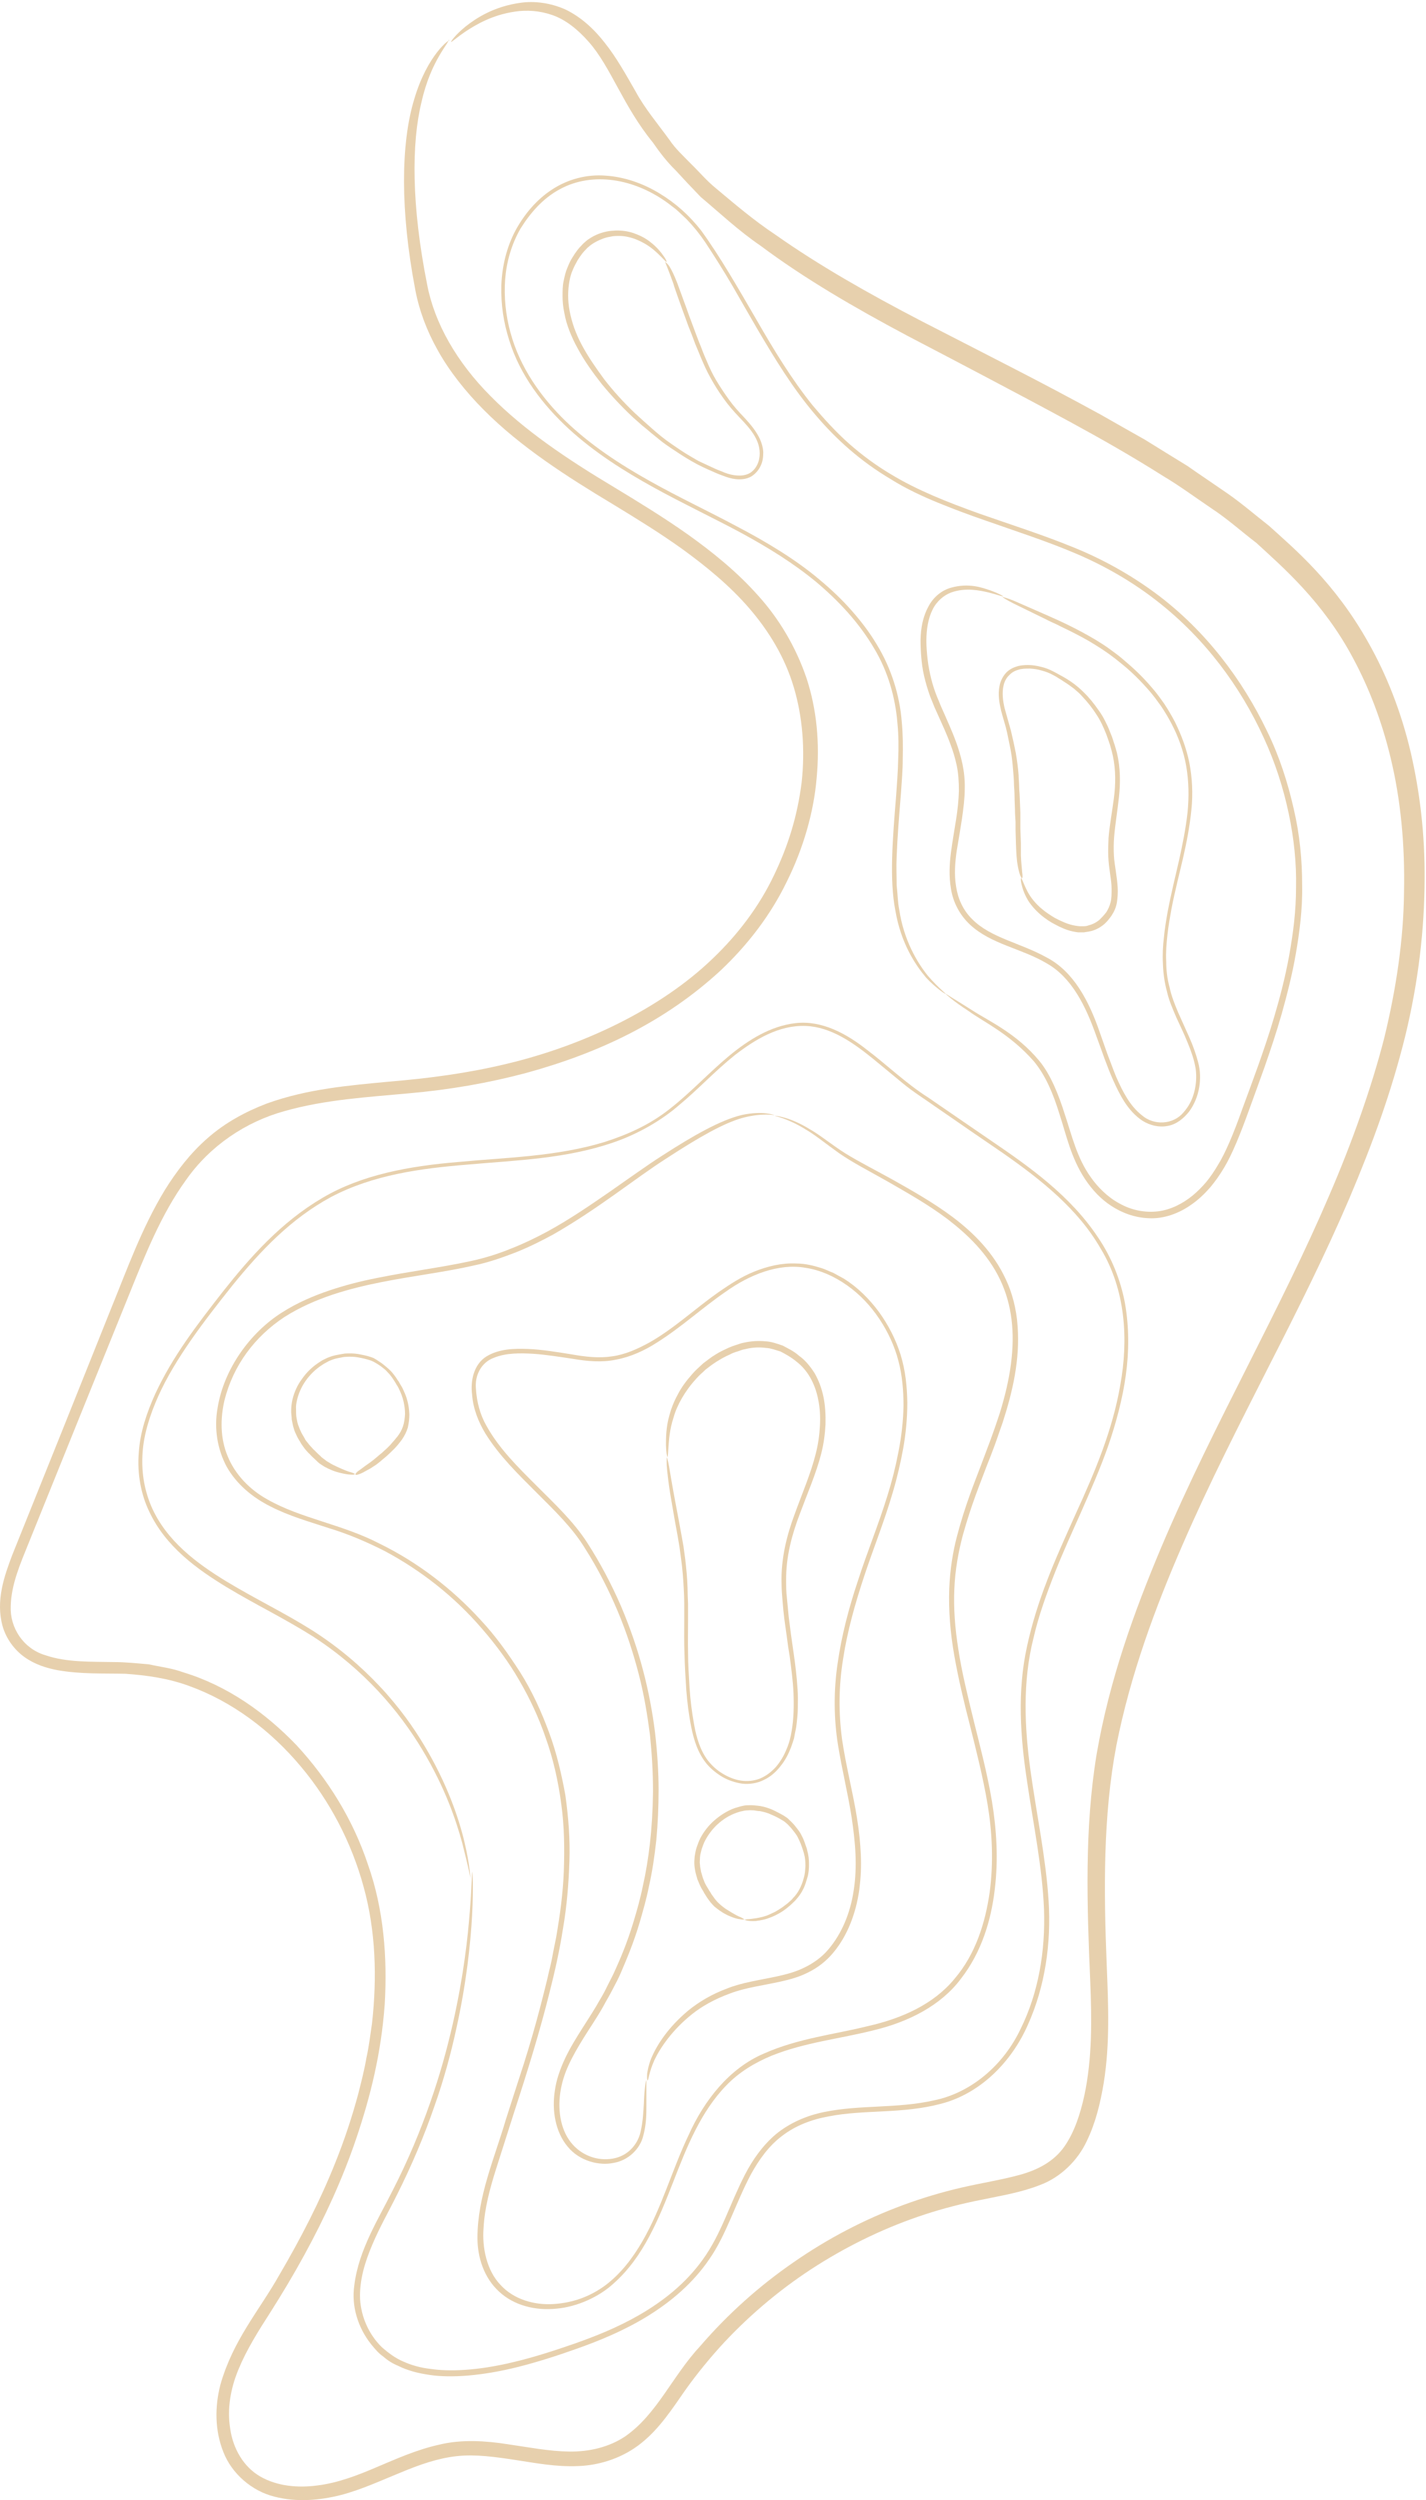 <svg width="456" height="799" viewBox="0 0 456 799" fill="none" xmlns="http://www.w3.org/2000/svg">
<path d="M143.414 12.731C143.902 13.463 137.808 19.153 134.802 32.564C131.553 45.731 131.553 65.645 136.59 90.923C138.946 103.359 146.176 115.876 156.9 126.605C167.543 137.416 181.273 146.682 196.385 155.704C204.022 160.337 212.065 165.214 220.108 170.903C227.826 176.43 235.544 182.608 242.287 190.167C249.03 197.563 254.474 206.667 257.886 216.664C261.217 226.743 262.192 237.716 261.135 248.689C260.242 259.418 256.911 271.122 251.549 281.851C246.349 292.58 238.956 302.09 230.426 310.137C212.877 326.311 191.998 336.39 168.193 342.893C156.332 346.063 143.739 348.257 130.659 349.395C117.66 350.614 104.092 351.346 90.931 355.085C78.582 358.498 67.127 366.139 59.408 377.193C51.528 388.085 46.41 401.008 41.129 414.094C30.648 439.942 20.006 466.276 9.2 493.018C6.519 499.683 3.594 506.266 3.432 513.256C3.107 520.084 7.413 526.83 14.481 528.944C21.387 531.301 29.023 530.976 36.417 531.138C40.154 531.138 43.891 531.545 47.628 531.87C51.284 532.682 55.021 533.089 58.515 534.389C72.814 538.697 85 547.476 94.831 557.717C104.905 568.608 112.948 581.613 117.66 595.837C122.697 610.062 123.916 625.505 123.022 640.542C121.885 656.066 118.554 669.721 113.842 683.62C109.617 696.056 103.93 708.573 97.187 720.847C93.856 726.943 90.2 733.039 86.381 739.054C82.563 744.987 78.826 750.92 76.226 757.26C73.707 763.356 72.57 769.859 73.626 776.199C74.52 782.457 77.851 788.31 83.213 791.398C88.575 794.487 95.237 795.137 101.655 794.243C108.073 793.43 114.248 791.073 120.503 788.391C126.515 785.871 133.096 782.864 140.408 781.238C147.72 779.45 155.438 780.019 162.262 781.076C169.006 782.051 175.586 783.351 182.005 783.433C188.423 783.514 194.76 782.051 199.959 778.556C210.196 771.403 214.908 759.374 224.007 749.62C232.782 739.46 242.775 730.519 253.742 722.96C264.629 715.401 276.409 709.224 288.758 704.672C294.933 702.396 301.189 700.527 307.525 699.064C313.862 697.601 320.199 696.625 326.13 695C332.061 693.374 337.098 690.61 340.348 685.977C343.597 681.344 345.466 675.492 346.766 669.559C349.285 657.692 349.122 645.418 348.635 633.226C347.578 608.761 346.766 584.296 350.666 560.643C354.728 536.99 362.608 515.207 371.301 494.562C379.995 473.998 389.825 454.653 399.168 436.121C408.511 417.589 417.448 399.789 424.922 382.314C432.396 365.082 438.652 347.282 442.633 331.757C446.452 316.07 448.808 300.383 448.97 285.184C449.295 270.065 447.914 255.435 444.664 242.105C441.821 230.238 437.677 219.671 432.803 210.568C423.135 192.28 410.055 181.145 401.768 173.504C396.974 169.847 392.587 165.864 387.388 162.45C382.107 158.874 377.151 155.216 371.951 152.127C361.796 145.706 351.884 140.098 342.46 134.977C333.036 129.857 324.099 125.142 315.65 120.672C307.201 116.201 299.401 112.137 290.383 107.423C273.078 98.238 257.073 88.891 243.262 78.569C236.113 73.692 230.101 68.002 224.089 62.963C221.326 60.118 218.645 57.273 216.046 54.428C213.283 51.746 210.927 48.657 208.734 45.487C199.228 33.864 195.329 21.347 188.26 13.382C184.767 9.399 180.867 6.31 176.724 4.847C172.58 3.384 168.356 3.14 164.7 3.709C157.388 4.766 152.27 7.855 149.02 9.968C145.77 12.162 144.308 13.626 144.226 13.382C144.226 13.219 145.445 11.268 148.939 8.424C152.351 5.741 158.038 2.002 166.65 0.865C170.874 0.296 175.993 0.864 180.867 3.059C185.742 5.416 189.966 9.236 193.541 13.869C197.197 18.502 200.122 23.786 203.209 29.15C206.134 34.596 210.277 39.473 214.177 44.837C215.964 47.519 218.483 49.795 221.001 52.396C223.601 54.916 225.957 57.761 228.963 60.199C234.894 65.157 241.068 70.441 248.055 75.073C261.785 84.746 277.628 93.768 294.852 102.709C303.138 106.935 313.213 112.137 323.043 117.177C332.873 122.216 342.541 127.337 352.047 132.539C356.759 135.221 361.471 137.903 366.102 140.504C370.652 143.349 375.201 146.113 379.67 148.876C383.975 151.884 388.363 154.81 392.587 157.736C397.137 160.906 401.362 164.563 405.83 168.058C413.792 175.292 426.872 186.103 437.758 205.691C443.202 215.364 447.995 227.068 451.164 240.642C453.926 252.671 455.713 266.326 455.551 281.526C455.469 296.644 453.682 313.307 449.376 331.026C444.908 349.07 438.977 365.326 431.421 383.126C423.947 400.602 415.092 418.321 405.749 436.609C396.487 454.897 386.738 473.835 378.045 493.912C369.352 513.907 361.471 535.202 357.003 557.717C352.697 580.313 352.941 604.128 353.915 628.35C354.403 640.46 354.972 653.059 352.94 665.657C351.884 671.916 350.422 678.256 347.497 684.271C344.654 690.367 339.21 695.731 332.792 698.169C326.455 700.689 320.037 701.665 313.862 702.965C307.688 704.184 301.595 705.729 295.664 707.679C283.721 711.581 272.103 717.108 261.298 723.935C250.493 730.763 240.5 739.054 231.644 748.482C227.42 753.034 223.032 758.317 219.052 763.925C215.071 769.615 211.008 775.955 205.24 780.588C199.391 785.383 191.916 787.822 184.929 788.066C177.861 788.391 171.199 787.09 164.781 786.115C158.363 785.14 152.107 784.245 146.095 784.896C140.002 785.546 134.071 787.659 128.221 790.098C121.966 792.617 115.791 795.543 108.967 797.332C102.142 799.039 94.831 799.689 87.681 797.819C80.532 796.031 74.114 790.504 71.433 783.595C68.67 776.686 68.67 769.127 70.458 762.137C74.52 747.751 82.888 738.403 89.306 727.024C96.13 715.401 102.305 703.453 107.261 691.017C110.104 683.945 112.542 676.63 114.573 669.071C115.548 665.251 116.523 661.431 117.173 657.611C117.985 654.034 118.391 650.295 118.96 646.638C120.585 632.007 120.178 617.052 116.279 602.99C112.46 588.929 105.555 575.68 96.293 564.626C86.463 552.84 74.114 543.737 60.708 538.86C53.965 536.34 46.978 535.365 40.073 534.877C33.005 534.715 25.774 535.04 18.462 533.739C14.968 533.089 11.231 531.951 7.9 529.594C4.569 527.237 1.97 523.66 0.832 519.678C-1.443 511.468 1.401 503.584 3.919 496.919C14.643 470.259 25.205 444.006 35.523 418.158C40.641 405.641 45.272 392.555 52.665 380.363C56.403 374.348 60.871 368.496 66.395 363.7C71.92 358.824 78.501 355.247 85.325 352.646C98.405 347.932 111.648 346.875 124.403 345.656C137.158 344.599 149.507 342.974 162.019 339.966C186.635 334.114 211.252 322.329 227.826 306.398C236.194 298.432 242.856 289.41 247.405 279.9C252.036 270.309 254.961 260.881 256.342 250.07C257.48 239.585 256.667 229.1 253.824 219.59C250.98 209.999 245.781 201.546 239.525 194.312C233.269 187.078 225.876 181.063 218.402 175.617C211.171 170.415 203.615 165.783 196.141 161.231C181.111 152.209 166.406 142.78 154.707 130.995C148.939 125.224 143.658 118.559 140.002 111.975C136.427 105.635 133.99 99.051 132.771 92.468C127.978 67.433 128.14 45.894 132.446 31.751C136.671 17.364 143.983 12.244 143.82 12.894L143.414 12.731Z" fill="#E7D0AD"/>
<path d="M150.482 600.388C150.482 600.388 149.67 596.162 147.801 588.928C145.851 581.775 142.358 571.29 134.965 559.017C127.734 546.987 116.522 533.576 100.03 522.928C95.805 520.246 91.256 517.726 86.544 515.125C81.913 512.605 77.12 510.005 72.407 507.16C63.064 501.47 52.99 494.317 47.709 483.019C45.11 477.655 43.81 470.909 44.379 464.244C44.785 457.66 46.978 451.32 49.659 445.387C55.265 433.357 62.983 423.36 71.433 412.549C79.882 401.902 89.793 390.604 103.117 382.801C115.629 375.404 130.821 372.641 146.42 371.34C161.856 369.877 177.78 369.633 193.135 365C200.772 362.562 207.921 359.392 214.502 354.109C221.083 348.907 226.77 342.729 233.025 337.527C239.281 332.325 246.431 327.855 254.392 326.961C262.842 325.986 270.722 330.375 277.14 335.414C283.802 340.453 289.814 346.306 296.883 350.776C303.951 355.653 310.288 359.961 317.031 364.594C328.974 372.722 342.298 382.069 351.153 395.48C355.459 401.82 358.384 409.136 359.765 416.613C361.065 424.172 361.065 431.894 360.009 439.453C359.034 446.768 356.84 454.978 354.322 462.212C351.803 469.364 348.797 476.192 345.791 483.019C342.785 489.766 340.023 495.78 337.342 502.527C334.661 509.354 332.142 516.263 330.517 523.334C326.943 537.396 327.593 551.945 329.542 565.925C331.492 579.906 334.417 593.561 335.311 607.297C336.204 621.034 334.173 634.851 328.73 646.962C323.449 659.073 313.294 669.152 300.782 672.322C288.515 675.573 276.247 674.11 265.116 676.304C259.511 677.28 254.311 679.312 250.086 682.563C245.781 685.814 242.693 690.203 240.175 694.755C235.3 703.858 232.213 714.262 226.851 721.903C221.57 729.706 214.421 735.639 207.028 740.191C199.634 744.742 191.754 747.994 184.361 750.595C177.78 752.952 171.524 754.903 165.756 756.366C154.138 759.292 144.226 759.942 137.565 758.967C134.071 758.479 130.578 757.666 127.328 756.04C125.541 755.309 123.997 754.334 122.616 753.114C121.072 752.058 119.935 750.676 118.797 749.294C114.329 743.767 112.379 736.777 113.273 730.518C114.004 724.341 116.116 718.895 118.391 714.018C120.666 709.142 123.103 704.915 125.622 699.876C130.578 690.203 134.477 680.775 137.565 671.915C140.733 662.893 142.927 654.846 144.795 646.718C148.37 630.869 149.589 619.002 150.238 610.792C150.563 606.728 150.726 603.558 150.807 601.364C150.888 599.25 150.97 598.113 151.051 598.194C151.051 598.194 151.132 599.494 151.213 601.77C151.213 604.127 151.213 607.541 150.97 612.011C150.482 620.871 149.182 633.713 145.851 648.588C144.308 655.74 141.952 664.6 138.783 673.459C135.696 682.4 131.715 691.91 126.84 701.583C124.566 706.216 121.397 711.743 119.041 717.351C116.685 722.878 114.898 728.73 115.141 734.664C115.466 740.435 117.985 746.043 122.047 750.026C124.159 751.895 126.434 753.602 128.953 754.659C131.634 755.878 134.64 756.691 137.646 757.016C143.495 757.91 152.513 757.666 164.294 754.821C170.143 753.44 176.643 751.407 183.873 748.888C190.291 746.612 197.197 743.93 204.428 739.784C211.577 735.639 218.97 730.112 224.739 722.065C230.669 713.856 233.269 704.509 238.225 694.918C240.662 690.203 243.831 685.652 248.137 681.994C252.524 678.418 257.886 676.061 263.573 674.923C274.947 672.565 286.971 673.866 298.751 671.184C310.613 668.745 320.931 659.886 326.374 648.344C332.061 636.883 334.336 623.472 333.848 610.061C333.28 596.568 330.436 582.994 328.405 569.095C326.293 555.196 325.237 540.566 328.405 526.179C329.949 519.027 332.142 512.037 334.823 505.128C337.342 498.463 340.835 490.822 343.922 483.914C350.341 469.933 355.784 456.847 358.221 442.704C360.902 428.074 359.927 412.224 352.047 399.138C348.147 392.392 343.679 387.352 338.317 382.313C332.792 377.192 326.78 372.722 320.606 368.414C317.031 365.976 313.456 363.537 309.8 361.017L304.276 357.197L299.076 353.621C295.664 351.183 292.089 348.988 288.839 346.306L279.172 338.34C272.835 333.22 265.766 328.18 257.642 327.855C249.03 327.53 241.393 332.244 235.056 337.121C228.638 342.242 223.195 348.175 217.183 353.133C211.496 358.091 203.94 362.399 196.385 365C181.03 370.365 165.025 370.771 149.67 372.153C134.64 373.372 119.285 375.404 105.798 382.557C93.043 389.466 83.375 399.626 74.276 410.842C65.339 422.059 55.996 434.17 50.634 446.118C47.953 452.133 46.003 458.229 45.597 464.162C45.191 470.096 46.003 475.704 48.359 481.312C53.153 492.448 63.064 499.682 72.407 505.372C77.12 508.216 81.913 510.817 86.544 513.337C91.012 515.775 95.399 518.214 99.543 520.815C107.911 526.098 115.223 532.275 121.397 538.859C124.484 542.11 127.328 545.605 129.684 548.775C131.959 551.864 133.99 554.953 135.777 557.96C143.008 570.071 146.745 581.125 148.532 588.684C149.426 592.504 149.914 595.43 150.157 597.381C150.401 599.332 150.482 600.307 150.401 600.226L150.482 600.388Z" fill="#E7D0AD"/>
<path d="M247.649 356.386C247.649 356.386 243.831 355.573 237.575 357.199C231.319 358.905 223.195 363.62 212.958 370.285C202.803 376.787 191.51 386.134 176.886 394.506C173.149 396.538 169.087 398.57 164.781 400.277C160.556 401.903 156.169 403.447 151.457 404.422C142.195 406.536 132.284 407.674 122.047 409.706C117.091 410.681 111.567 411.981 106.205 413.77C100.924 415.558 95.724 417.834 91.012 420.841C81.588 427.018 74.601 436.203 71.757 447.582C70.458 453.272 70.376 459.612 72.814 465.383C75.17 471.154 79.8 476.03 85.569 479.2C96.293 485.296 109.454 487.085 121.478 493.343C133.421 499.195 144.47 507.567 153.732 517.727C158.444 522.767 162.344 528.212 166.325 534.39C170.224 540.567 173.149 547.07 175.586 553.653C178.024 560.237 179.567 566.983 180.786 573.648C181.761 580.638 182.33 587.71 182.086 594.781C181.842 601.934 181.273 609.087 180.055 616.158C178.917 623.473 177.455 629.894 175.749 636.641C172.743 648.751 168.762 661.675 164.537 674.599L158.606 693.212C156.657 699.389 154.95 705.648 154.626 712.069C154.138 718.165 155.601 725.561 160.069 730.194C164.294 734.827 170.874 736.697 177.049 736.29C183.223 735.884 188.666 733.933 193.622 730.276C198.578 726.537 202.397 721.497 205.484 716.133C211.658 705.404 214.908 693.374 220.189 682.32C225.145 671.266 233.188 660.943 244.318 656.229C255.286 651.352 266.904 650.133 277.628 647.451C288.433 645.012 298.589 640.461 305.251 632.333C311.994 624.449 315.081 614.37 316.462 604.779C317.762 595.106 317.275 585.515 315.812 576.656C314.35 567.877 312.075 559.018 310.206 551.54C308.257 543.981 306.469 536.503 305.169 529.107C303.87 521.791 303.301 514.557 303.544 507.73C303.788 501.634 304.682 496.025 305.982 491.067C308.582 481.07 311.75 473.429 313.7 468.228C314.756 465.464 315.731 462.782 316.787 460.018C317.843 457.092 318.818 454.329 319.712 451.565C321.418 446.038 322.637 440.836 323.287 435.797C323.937 430.757 324.018 426.043 323.449 421.573C322.88 417.183 321.824 413.201 319.793 408.893C315.812 400.602 309.394 394.506 303.057 389.629C296.558 384.753 290.221 381.257 284.046 377.681C278.034 374.267 272.591 371.504 268.285 368.496C264.06 365.489 260.729 362.726 257.642 360.937C251.63 357.198 247.649 356.711 247.812 356.548C247.812 356.548 252.361 356.792 258.942 360.856C262.273 362.726 265.929 365.814 270.316 368.578C274.784 371.341 280.146 374.024 285.833 377.193C291.277 380.282 298.182 384.102 304.601 388.898C311.1 393.775 317.681 400.196 321.662 408.893C323.612 412.957 325.074 418.403 325.399 423.767C325.805 429.132 325.399 434.415 324.505 439.536C323.612 444.656 322.23 449.614 320.687 454.41C319.874 456.767 319.062 459.124 318.25 461.4C317.356 463.838 316.381 466.358 315.406 468.797C313.619 473.592 310.613 480.745 307.85 490.742C306.55 495.7 305.413 501.471 305.169 507.974C304.926 513.745 305.332 520.084 306.469 527.156C307.525 534.146 309.394 541.786 311.425 550.077C313.537 558.611 315.65 566.496 317.193 575.599C318.656 584.54 319.306 594.131 318.087 603.885C316.95 613.638 313.862 623.88 307.282 632.333C300.863 640.948 290.383 646.15 279.578 648.751C268.772 651.515 257.317 652.653 246.674 656.961C241.393 659.155 236.356 662.163 232.294 666.389C228.232 670.535 224.982 675.574 222.301 680.857C216.858 691.505 213.608 703.453 207.677 714.589C204.753 720.116 201.097 725.399 196.222 729.707C191.673 733.933 184.604 737.185 178.024 737.753C171.28 738.485 164.375 736.778 159.581 732.308C154.788 727.919 152.676 721.416 152.676 715.158C152.676 701.909 158.119 689.717 161.775 677.281C163.806 670.86 165.593 665.495 167.543 659.399C169.493 653.222 171.28 647.045 172.905 640.786C173.799 637.21 174.774 633.633 175.586 629.894C176.074 628.025 176.48 626.156 176.805 624.286L177.861 619.003C179.08 611.931 180.055 604.86 180.298 597.789C180.542 590.717 180.461 583.564 179.486 576.574C178.511 569.178 176.886 562.025 174.53 555.442C172.255 548.777 169.331 542.599 166 536.91C162.831 531.383 158.606 525.612 154.138 520.491C145.283 510.168 134.558 501.796 122.941 495.619C117.172 492.693 111.242 490.173 105.067 488.304C98.893 486.272 92.475 484.484 86.463 481.395C80.775 478.55 75.657 474.324 72.489 468.715C69.483 463.107 68.426 456.442 69.564 450.021C71.595 437.26 80.207 425.718 90.118 419.459C95.074 416.289 100.274 414.095 105.311 412.388C110.429 410.681 115.141 409.462 120.503 408.405C130.903 406.292 140.977 405.073 150.32 403.041C154.95 402.065 159.338 400.684 163.481 398.977C167.462 397.432 171.28 395.563 174.936 393.612C182.248 389.629 188.829 385.078 195.085 380.77C198.172 378.575 201.259 376.462 204.021 374.511C206.702 372.642 209.302 370.854 211.74 369.309C221.814 362.807 230.426 357.93 237.25 356.304C244.074 354.841 247.73 356.386 247.487 356.304L247.649 356.386Z" fill="#E7D0AD"/>
<path d="M206.946 664.521C206.946 664.521 206.865 663.789 206.946 662.651C207.109 661.513 207.434 659.806 208.246 657.774C209.952 653.71 213.527 647.94 220.189 642.412C223.52 639.73 227.582 637.292 232.375 635.504C237.169 633.553 242.693 632.821 248.38 631.602C251.305 630.952 254.311 630.22 257.236 628.757C260.079 627.376 262.76 625.506 264.873 622.986C269.179 617.947 271.941 611.282 272.997 604.048C273.566 600.553 273.728 596.57 273.566 592.588C273.403 588.686 272.916 584.703 272.347 580.883C271.128 572.999 269.26 565.684 267.96 557.556C266.66 549.428 266.498 540.487 267.879 531.383C269.097 522.849 271.372 513.989 274.378 505.048C277.222 496.189 280.878 487.329 283.721 478.145C285.184 473.512 286.321 469.041 287.296 464.002C288.271 459.044 288.84 454.086 288.921 449.209C288.921 444.332 288.514 439.536 287.296 434.904C286.077 430.189 283.965 425.637 281.203 421.492C278.44 417.347 274.947 413.608 270.885 410.763C266.741 407.837 262.354 405.886 257.642 405.155C248.949 403.611 239.687 407.349 232.05 412.795C224.576 417.916 217.833 424.174 210.034 429.051C206.296 431.49 201.584 433.684 196.953 434.497C192.404 435.472 187.692 434.985 183.305 434.253C178.917 433.603 175.018 432.953 170.63 432.628C166.325 432.384 161.775 432.302 157.875 433.928C153.894 435.391 151.782 439.536 152.188 443.763C152.432 447.908 153.488 452.054 155.601 455.711C159.663 463.027 165.756 468.96 171.524 474.731C177.292 480.502 183.304 486.11 187.692 492.856C191.997 499.521 195.572 506.349 198.578 513.258C201.503 520.167 203.859 526.994 205.646 533.822C207.434 540.568 208.652 547.233 209.465 553.654C210.196 559.994 210.602 566.415 210.602 571.861C210.602 577.388 210.358 582.834 209.871 588.036C209.302 593.238 208.571 598.196 207.515 602.829C206.703 606.974 205.565 610.794 204.59 614.208C202.559 621.117 200.203 626.481 198.659 630.139C197.847 632.09 196.872 633.878 195.897 635.747C194.922 637.698 193.785 639.486 192.81 641.356C190.779 644.932 188.585 648.102 186.717 651.109C184.848 654.117 183.142 657.043 181.842 659.888C180.542 662.733 179.648 665.496 179.161 668.747C178.267 675.006 179.486 681.265 183.142 685.329C186.798 689.393 192.16 690.774 196.791 689.636C201.422 688.498 204.103 684.678 204.834 681.265C205.646 677.769 205.728 674.681 205.89 672.242C206.053 667.284 206.54 664.683 206.702 664.765C206.702 664.765 206.702 665.496 206.702 666.878C206.702 668.503 206.702 670.535 206.702 672.974C206.702 675.656 206.703 678.907 205.646 682.728C204.672 686.548 201.097 690.368 196.222 691.181C191.754 692.156 185.336 690.693 181.517 685.979C177.617 681.346 176.399 674.437 177.455 667.935C177.861 664.765 179.161 661.026 180.786 657.612C182.411 654.198 184.361 651.109 186.31 648.021C188.26 644.932 190.21 642.006 191.916 638.917C192.81 637.454 193.622 635.91 194.354 634.366C195.166 632.74 196.06 631.114 196.791 629.408C198.253 626.156 200.447 621.198 202.559 614.208C203.615 610.713 204.753 606.812 205.646 602.341C206.54 598.358 207.271 593.969 207.84 589.011C208.409 584.053 208.734 578.607 208.815 572.593C208.815 566.497 208.49 560.726 207.84 554.386C207.027 548.127 205.971 541.625 204.265 535.041C202.559 528.457 200.366 521.63 197.522 514.883C194.679 508.137 191.266 501.391 187.123 494.888C183.142 488.305 177.374 482.778 171.605 477.007C165.837 471.236 159.744 465.384 155.194 458.068C153.001 454.411 151.295 450.184 150.97 445.714C150.401 441.487 151.376 436.041 155.601 433.44C159.663 431.002 164.456 430.921 168.843 431.083C173.149 431.246 178.186 432.059 182.655 432.79C187.285 433.603 191.591 434.091 195.735 433.44C199.959 432.871 203.859 431.083 207.596 429.051C215.396 424.662 222.139 418.322 229.613 413.039C233.513 410.357 236.925 408.081 241.15 406.374C245.374 404.667 250.005 403.529 254.717 403.773C257.398 403.773 260.079 404.423 262.679 405.236C263.979 405.642 265.198 406.293 266.498 406.78C267.635 407.431 268.772 408 269.91 408.65C274.297 411.413 277.953 415.071 281.04 419.216C284.046 423.362 286.402 427.913 287.946 432.79C289.571 437.992 290.058 443.194 290.139 448.234C290.139 453.273 289.652 458.15 288.839 462.783C288.027 467.253 286.89 472.211 285.508 476.844C282.827 486.11 279.253 494.888 276.328 503.748C273.485 512.364 270.966 521.142 269.585 530.245C268.204 538.861 268.122 547.152 269.26 555.767C270.478 564.221 272.835 573.161 274.053 581.046C274.703 585.028 275.109 588.93 275.272 592.75C275.434 596.57 275.272 599.984 274.784 603.885C273.728 611.363 271.047 618.516 266.498 623.962C264.304 626.644 261.461 628.839 258.455 630.302C255.611 631.765 252.605 632.577 249.68 633.228C243.831 634.528 238.306 635.178 233.432 637.048C230.994 637.942 228.638 638.999 226.607 640.137C224.657 641.193 222.87 642.412 221.326 643.632C214.989 648.671 211.09 654.442 209.221 658.425C207.434 662.489 207.352 664.927 207.109 664.846L206.946 664.521Z" fill="#E7D0AD"/>
<path d="M113.598 471.153C113.598 471.153 113.842 470.665 114.329 470.259C115.223 469.609 116.035 469.04 116.766 468.471C117.822 467.739 119.122 466.845 120.422 465.707C120.828 465.382 121.153 465.057 121.478 464.813C121.885 464.488 122.21 464.244 122.616 463.838C123.347 463.187 124.159 462.456 124.891 461.643C125.216 461.237 125.541 460.912 126.028 460.343C126.353 459.936 126.759 459.449 127.165 458.961C127.897 457.985 128.465 457.01 128.871 455.791C129.278 454.572 129.44 453.271 129.521 451.889C129.521 450.589 129.359 449.207 129.034 447.825C128.709 446.444 128.222 445.143 127.572 443.843C127.328 443.192 126.84 442.623 126.515 441.973C126.109 441.323 125.703 440.673 125.297 440.104C124.891 439.535 124.403 438.966 123.916 438.478C123.428 437.909 122.859 437.422 122.291 437.015C121.722 436.527 121.072 436.121 120.422 435.715C119.772 435.308 119.122 434.983 118.472 434.739C117.254 434.333 115.873 434.008 114.491 433.764C113.192 433.52 111.81 433.52 110.511 433.601C109.861 433.601 109.129 433.845 108.479 433.926C107.83 434.089 107.18 434.17 106.53 434.414C105.961 434.658 105.311 434.821 104.824 435.146C104.255 435.471 103.686 435.715 103.117 436.121C100.924 437.503 99.136 439.291 97.755 441.242C96.374 443.192 95.481 445.306 94.993 447.338C94.749 448.394 94.587 449.37 94.668 450.345C94.668 451.32 94.668 452.296 94.831 453.19C94.993 454.084 95.156 454.978 95.481 455.71C95.724 456.441 96.049 457.173 96.374 457.823C96.699 458.473 97.105 459.042 97.43 459.692C97.674 460.261 98.08 460.668 98.405 461.074C98.974 461.887 99.624 462.456 99.949 462.862C100.111 463.106 100.355 463.269 100.599 463.513C100.761 463.675 101.005 463.919 101.249 464.163C101.574 464.488 101.98 464.894 102.467 465.301C102.792 465.707 103.199 465.951 103.605 466.276C104.011 466.52 104.255 466.845 104.742 467.089C105.555 467.577 106.286 468.064 107.098 468.389C107.83 468.796 108.561 469.04 109.211 469.365C110.511 469.934 111.567 470.34 112.298 470.503C113.029 470.746 113.435 470.909 113.435 471.072C113.435 471.234 112.948 471.316 112.135 471.234C111.323 471.234 110.104 470.99 108.723 470.665C108.073 470.503 107.18 470.259 106.367 469.934C105.555 469.609 104.661 469.202 103.767 468.714C103.361 468.471 102.874 468.146 102.386 467.821C101.899 467.495 101.493 467.089 101.086 466.682C100.68 466.276 100.274 465.951 99.868 465.545C99.624 465.301 99.462 465.138 99.299 464.976C99.136 464.732 98.893 464.569 98.649 464.325C98.324 463.919 97.674 463.35 97.024 462.375C96.699 461.887 96.293 461.399 95.968 460.749C95.643 460.18 95.237 459.611 94.912 458.88C94.587 458.148 94.181 457.417 93.937 456.441C93.612 455.547 93.531 454.653 93.287 453.596C93.287 452.621 93.043 451.564 93.124 450.508C93.124 449.451 93.287 448.313 93.531 447.175C94.099 444.899 95.074 442.624 96.618 440.592C98.08 438.478 100.03 436.609 102.386 435.146C102.955 434.739 103.605 434.414 104.174 434.17C104.742 433.845 105.555 433.601 106.205 433.358C107.586 432.951 108.967 432.789 110.267 432.545C111.729 432.463 113.11 432.463 114.573 432.707C115.304 432.87 115.954 432.951 116.604 433.114C117.335 433.276 117.985 433.439 118.635 433.683C119.041 433.845 119.447 433.926 119.772 434.17L120.341 434.495L120.828 434.821C121.478 435.227 122.21 435.715 122.778 436.202C123.347 436.69 123.997 437.178 124.566 437.747C125.216 438.316 125.703 438.966 126.19 439.616C126.678 440.185 127.003 440.917 127.49 441.486C127.815 442.055 128.222 442.786 128.628 443.436C129.278 444.818 129.928 446.2 130.253 447.582C130.659 448.963 130.821 450.426 130.903 451.971C130.903 453.352 130.74 454.734 130.415 456.197C130.009 457.579 129.278 458.961 128.547 460.018C128.14 460.586 127.734 461.074 127.409 461.481C127.003 461.968 126.678 462.375 126.272 462.781C125.459 463.594 124.647 464.407 123.834 465.138L122.697 466.114C122.697 466.114 121.966 466.683 121.641 467.008C120.91 467.577 120.26 468.146 119.529 468.552C119.204 468.796 118.879 468.958 118.554 469.202C118.229 469.365 117.985 469.527 117.66 469.69C116.523 470.34 115.629 470.828 114.898 471.072C114.248 471.316 113.76 471.397 113.76 471.234L113.598 471.153Z" fill="#E7D0AD"/>
<path d="M213.202 465.546C213.202 465.546 213.608 466.602 213.933 468.553C214.339 470.991 214.827 473.836 215.395 477.006C216.045 480.664 216.939 485.053 217.833 490.092C218.076 491.393 218.32 492.775 218.564 494.156C218.726 495.538 218.97 496.92 219.132 498.383C219.457 501.309 219.782 504.316 219.864 507.486C219.864 509.031 219.945 510.738 220.026 512.526C220.026 514.233 220.026 515.94 220.026 517.728C220.026 521.223 219.945 524.474 220.026 528.05C220.026 531.627 220.27 535.528 220.514 539.511C220.757 543.25 221.245 547.151 221.976 551.215C222.707 555.198 223.845 559.262 226.363 562.594C227.663 564.22 229.125 565.602 230.994 566.74C232.863 567.878 234.812 568.691 236.925 569.016C238.956 569.341 241.149 569.097 243.018 568.365C244.968 567.553 246.674 566.252 248.136 564.626C249.517 563.001 250.655 561.131 251.467 559.099C252.361 557.067 252.848 555.117 253.173 553.003C253.823 549.265 253.905 545.119 253.742 541.055C253.58 537.072 253.011 533.171 252.523 529.27C252.198 527.4 251.873 525.287 251.63 523.255L250.817 517.403C250.574 515.452 250.411 513.826 250.249 511.794C250.086 509.843 249.924 507.893 249.924 506.023C249.68 498.302 251.549 490.743 254.067 483.996C256.504 477.25 259.267 470.91 260.81 464.733C261.623 461.644 262.029 458.637 262.191 455.629C262.354 452.703 262.191 449.859 261.623 447.176C261.135 444.575 260.16 442.056 259.023 440.105C257.886 438.154 256.423 436.447 254.717 435.147C253.092 433.765 251.305 432.79 249.599 431.895C247.974 431.408 246.511 430.839 245.049 430.758C242.124 430.351 239.768 430.758 238.225 431.164C237.412 431.245 236.6 431.652 235.787 431.895C234.894 432.139 234.081 432.465 233.35 432.871C231.806 433.521 230.425 434.334 229.125 435.147C227.826 435.96 226.688 436.854 225.632 437.666C224.657 438.642 223.682 439.373 222.707 440.511C220.839 442.543 219.295 444.657 218.076 446.77C216.858 448.883 215.964 450.915 215.395 452.947C214.095 456.93 213.933 460.1 213.77 462.213C213.608 464.408 213.608 465.546 213.445 465.546C213.283 465.546 213.039 464.245 212.958 461.888C212.958 459.531 212.958 456.036 214.095 452.134C214.583 450.265 215.477 447.908 216.695 445.713C217.833 443.437 219.457 441.243 221.407 439.048C222.301 437.992 223.601 436.854 224.82 435.716C226.119 434.74 227.419 433.684 228.8 432.871C230.182 431.977 231.644 431.327 233.025 430.676C233.756 430.351 234.488 430.107 235.219 429.863C236.031 429.62 236.762 429.295 237.575 429.132C239.118 428.807 241.556 428.319 244.887 428.644C246.511 428.726 248.299 429.295 250.33 430.026C251.955 430.92 253.823 431.733 255.53 433.277C257.398 434.578 259.023 436.529 260.485 438.804C261.867 441.243 262.76 443.681 263.329 446.445C263.898 449.208 264.06 452.216 263.979 455.223C263.816 458.23 263.41 461.4 262.598 464.57C260.973 470.91 258.211 477.169 255.773 483.752C253.255 490.336 251.305 497.489 251.386 504.967C251.386 506.836 251.386 508.706 251.63 510.656C251.792 512.526 252.036 514.558 252.199 516.59C252.686 520.573 253.173 524.23 253.742 527.969C254.311 531.87 254.798 535.853 255.042 539.836C255.204 541.868 255.123 543.656 255.123 545.688C255.123 547.72 254.88 549.671 254.636 551.703C254.473 552.841 254.148 553.979 253.986 555.117C253.905 555.686 253.661 556.255 253.498 556.824L252.93 558.449C252.117 560.562 251.061 562.594 249.599 564.383C248.218 566.171 246.43 567.796 244.318 568.772C242.124 569.91 239.606 570.235 237.331 569.991C235.056 569.666 232.944 568.934 231.075 567.878C229.288 566.821 227.501 565.439 226.038 563.732C223.195 560.319 221.895 556.092 221.082 552.109C220.27 548.127 219.782 544.144 219.457 540.08C219.214 536.178 218.97 532.521 218.889 528.701C218.726 524.88 218.808 520.898 218.808 517.403C218.808 515.614 218.808 513.908 218.808 512.363C218.808 510.738 218.726 509.275 218.645 507.649C218.483 504.479 218.239 501.39 217.833 498.464C217.67 497.001 217.426 495.619 217.264 494.238L216.614 490.418C216.126 487.898 215.72 485.459 215.314 483.184C215.152 482.046 214.908 480.908 214.745 479.851C214.583 478.876 214.42 477.9 214.258 477.006C213.689 473.349 213.364 470.341 213.202 468.309C213.12 466.277 213.202 465.221 213.364 465.221L213.202 465.546Z" fill="#E7D0AD"/>
<path d="M237.981 613.637C237.981 613.637 238.388 613.312 239.038 613.312C239.687 613.312 240.662 613.15 241.881 612.987C243.1 612.743 244.562 612.499 246.106 611.768C246.512 611.605 246.918 611.361 247.324 611.199C247.73 611.036 248.137 610.793 248.543 610.549C249.355 610.061 250.249 609.492 251.061 608.842C251.468 608.517 251.955 608.191 252.361 607.785C252.768 607.379 253.255 607.054 253.58 606.566C254.392 605.753 255.042 604.859 255.611 603.802C256.18 602.746 256.667 601.527 256.992 600.226C257.398 599.007 257.48 597.706 257.561 596.325C257.561 594.943 257.48 593.642 257.073 592.261C256.911 591.61 256.667 590.96 256.424 590.229C256.18 589.497 255.936 588.847 255.611 588.197C255.286 587.546 255.042 586.896 254.636 586.327C254.23 585.758 253.824 585.189 253.336 584.62C252.93 584.051 252.361 583.564 251.874 582.995C251.305 582.507 250.818 582.019 250.168 581.694C249.112 581.044 247.893 580.394 246.674 579.906C245.537 579.337 244.237 579.012 243.018 578.768C242.368 578.768 241.719 578.605 241.069 578.524C240.419 578.524 239.769 578.443 239.2 578.524C238.55 578.524 237.981 578.605 237.413 578.768C236.763 578.849 236.194 579.093 235.625 579.256C233.269 580.068 231.238 581.369 229.532 582.913C227.826 584.458 226.526 586.246 225.551 588.034C225.064 588.928 224.739 589.903 224.414 590.797C224.17 591.692 223.926 592.586 223.845 593.48C223.845 594.374 223.682 595.187 223.845 595.918C223.845 596.65 224.089 597.381 224.17 598.113C224.414 598.926 224.576 599.494 224.739 600.063C224.982 600.632 225.145 601.12 225.307 601.527C225.714 602.421 226.12 603.071 226.445 603.559C226.607 603.802 226.689 604.046 226.851 604.29C227.013 604.453 227.176 604.696 227.338 605.022C227.582 605.509 227.988 605.916 228.232 606.322C228.476 606.728 228.801 607.054 229.126 607.46C229.37 607.785 229.694 608.11 230.101 608.435C230.751 609.086 231.482 609.573 232.132 610.061C232.782 610.467 233.432 610.874 234 611.199C235.219 611.93 236.113 612.418 236.844 612.662C237.494 612.987 237.9 613.231 237.9 613.312C237.9 613.475 237.413 613.475 236.6 613.312C235.788 613.231 234.65 612.906 233.35 612.337C232.7 612.093 231.969 611.687 231.238 611.28C230.507 610.792 229.694 610.305 228.963 609.655C228.557 609.411 228.151 609.004 227.745 608.517C227.338 608.11 227.013 607.704 226.688 607.216C226.364 606.81 226.039 606.322 225.795 605.916C225.632 605.672 225.47 605.428 225.389 605.265C225.226 605.022 225.064 604.778 224.982 604.534C224.657 604.046 224.251 603.396 223.764 602.339C223.52 601.852 223.358 601.283 223.033 600.632C222.87 600.063 222.708 599.495 222.464 598.6C222.301 597.869 222.139 597.056 222.058 596.081C221.976 595.105 222.058 594.293 222.139 593.236C222.301 592.261 222.464 591.285 222.789 590.31C223.114 589.334 223.52 588.278 224.007 587.302C225.064 585.352 226.526 583.401 228.395 581.775C230.263 580.15 232.457 578.687 234.975 577.793C235.625 577.63 236.275 577.386 236.925 577.224C237.575 577.061 238.306 576.899 239.038 576.899C240.5 576.817 241.8 576.98 243.1 577.142C244.481 577.386 245.781 577.793 247.081 578.362C247.73 578.687 248.299 578.931 248.868 579.256C249.518 579.581 250.087 579.906 250.655 580.231C250.98 580.475 251.305 580.637 251.63 580.881L252.118 581.288L252.524 581.694C253.092 582.263 253.661 582.751 254.149 583.401C254.636 583.97 255.124 584.62 255.53 585.189C256.017 585.839 256.342 586.571 256.667 587.221C256.992 587.871 257.236 588.603 257.48 589.253C257.642 589.903 258.048 590.635 258.13 591.366C258.536 592.748 258.698 594.211 258.698 595.674C258.698 597.056 258.617 598.519 258.211 599.901C257.805 601.201 257.48 602.502 256.83 603.721C256.261 604.94 255.367 606.159 254.555 607.054C254.149 607.541 253.661 607.948 253.255 608.354C252.849 608.76 252.443 609.086 251.955 609.492C251.061 610.224 250.168 610.874 249.274 611.361C248.868 611.605 248.38 611.849 247.893 612.093C247.487 612.256 247.081 612.499 246.593 612.662C245.781 612.987 244.887 613.312 244.075 613.475C243.668 613.556 243.262 613.637 242.856 613.719C242.531 613.719 242.125 613.8 241.8 613.881C240.419 613.962 239.362 613.881 238.712 613.719C238.063 613.556 237.656 613.394 237.738 613.231L237.981 613.637Z" fill="#E7D0AD"/>
<path d="M302.489 317.694C302.489 317.694 301.757 317.369 300.62 316.475C299.482 315.581 297.858 314.281 296.07 312.33C292.658 308.266 288.108 301.438 286.321 291.034C284.371 280.956 285.427 268.357 286.565 254.214C286.809 250.557 287.133 246.818 287.215 242.835C287.377 239.015 287.377 235.032 286.971 231.049C286.321 223.084 284.046 214.712 279.497 207.153C277.303 203.414 274.459 199.513 271.291 195.936C268.123 192.36 264.71 189.109 261.054 186.02C253.661 179.924 245.862 175.128 237.088 170.333C228.313 165.619 218.645 161.067 208.896 155.702C199.797 150.663 190.373 144.811 181.923 137.089C173.637 129.449 166.325 120.02 162.831 108.722C161.044 103.114 160.15 97.424 160.313 91.166C160.556 84.988 162.019 78.974 164.862 73.609C167.706 68.407 171.606 63.774 176.48 60.604C181.517 57.272 187.611 55.646 193.704 56.134C199.797 56.54 205.728 58.654 210.927 61.824C216.289 65.075 220.514 68.976 224.17 73.609C230.426 82.225 236.113 92.222 241.881 102.139C247.406 111.73 253.093 121.158 259.917 129.611C263.329 133.675 267.391 138.146 271.535 141.804C275.597 145.38 279.984 148.631 284.615 151.395C289.165 154.158 293.47 156.271 298.345 158.385C303.22 160.498 308.257 162.367 313.213 164.156C323.205 167.651 333.198 170.821 342.785 174.722C352.372 178.542 361.39 183.582 369.433 189.515C385.6 201.463 397.381 217.394 405.18 233.65C409.161 241.778 411.842 250.232 413.711 258.522C415.66 266.813 416.392 274.941 416.392 282.825C416.554 290.547 415.498 298.35 414.36 304.852C413.223 311.436 411.598 317.776 409.892 323.872C408.186 329.886 406.236 335.657 404.368 341.022C402.661 345.817 401.037 350.207 399.574 354.271C396.649 362.399 393.968 368.982 391.45 373.128C390.15 375.322 388.688 377.435 386.981 379.467C385.194 381.499 383.244 383.369 381.132 384.832C376.989 387.839 372.033 389.546 367.402 389.302C362.771 389.14 358.628 387.514 355.297 385.32C351.966 383.125 349.366 380.362 347.01 376.867C342.46 370.039 340.917 362.48 338.804 356.059C336.773 349.475 334.417 343.785 330.599 339.152C322.881 330.374 314.594 326.635 309.8 323.14C307.282 321.515 305.413 320.133 304.195 319.157C302.976 318.182 302.407 317.694 302.489 317.613C302.489 317.613 303.301 318.101 304.682 318.995C306.307 319.97 308.338 321.271 310.938 322.896C316.219 326.31 325.155 330.293 332.386 339.071C335.879 343.298 338.479 349.638 340.51 356.14C342.704 362.642 344.329 370.039 348.878 376.298C350.991 379.305 354.159 382.556 357.978 384.588C361.715 386.701 366.021 387.596 370.245 387.108C374.389 386.62 378.289 384.588 381.457 381.987C383.001 380.687 384.463 379.224 385.763 377.679C387.144 375.972 388.363 374.184 389.5 372.234C391.775 368.576 394.375 362.561 397.299 354.271C398.843 350.125 400.549 345.492 402.418 340.29C404.043 335.657 405.83 330.537 407.536 324.685C409.242 318.914 410.948 312.492 412.248 305.34C413.548 298.024 414.442 291.197 414.442 283.475C414.604 275.916 413.792 267.951 412.086 259.904C410.38 251.857 407.78 243.648 404.043 235.601C396.731 219.589 385.357 203.983 369.839 191.954C362.121 185.939 353.428 180.899 344.085 176.917C334.742 172.934 324.83 169.764 314.919 166.269C309.963 164.562 304.926 162.693 299.97 160.661C295.177 158.71 289.571 156.109 284.94 153.183C275.191 147.412 267.391 140.422 260.648 132.456C253.499 124.084 247.73 114.575 242.125 105.065C239.281 100.107 236.844 95.961 234.163 91.247C231.401 86.533 228.476 81.9 225.47 77.348C223.764 74.828 221.814 72.39 219.62 70.114C218.483 69.058 217.346 67.919 216.127 66.863C214.908 65.969 213.771 64.993 212.552 64.181C207.596 60.767 201.99 58.41 196.141 57.597C190.291 56.784 184.28 57.597 179.08 60.442C173.555 63.368 169.493 68.163 166.406 73.121C163.481 78.242 161.938 83.85 161.531 89.377C161.125 94.742 161.694 100.757 163.238 106.284C166.244 117.419 172.987 126.929 180.949 134.651C188.829 142.21 198.091 148.306 207.84 153.752C217.102 158.954 226.201 163.18 235.625 168.22C244.968 173.096 254.555 178.867 262.029 185.207C265.848 188.377 269.26 191.628 272.266 195.042C275.272 198.456 277.872 201.788 280.309 205.852C285.102 213.655 287.702 222.352 288.352 230.562C288.758 234.707 288.758 238.69 288.677 242.51C288.677 246.249 288.352 249.825 288.108 253.402C287.54 260.473 286.971 267.3 286.727 273.722C286.565 276.892 286.727 280.062 286.727 282.906C287.052 285.589 287.052 288.19 287.54 290.628C289.002 300.463 293.308 307.616 296.72 311.842C300.295 315.987 302.732 317.613 302.489 317.776V317.694Z" fill="#E7D0AD"/>
<path d="M212.877 83.852C212.877 83.852 213.527 84.258 214.177 85.315C214.827 86.372 215.639 88.079 216.533 90.354C217.345 92.63 218.401 95.394 219.539 98.564C219.864 99.376 220.108 100.271 220.433 101.083C220.758 101.896 221.082 102.79 221.407 103.684C222.057 105.473 222.789 107.342 223.52 109.293C223.926 110.268 224.332 111.243 224.738 112.381C225.145 113.357 225.551 114.413 226.038 115.47C226.932 117.583 227.826 119.534 229.044 121.566C230.263 123.598 231.644 125.711 233.188 127.825C234.65 129.857 236.356 131.726 238.225 133.677C240.012 135.628 241.799 137.741 243.018 140.342C243.587 141.642 243.993 143.024 244.074 144.487C244.074 145.95 243.912 147.495 243.262 148.795C242.693 150.096 241.718 151.233 240.581 152.046C239.362 152.859 237.9 153.184 236.437 153.184C234.975 153.184 233.513 152.859 232.132 152.371C230.75 151.884 229.451 151.396 228.232 150.827C225.957 149.852 223.439 148.714 221.082 147.332C218.808 146.031 216.614 144.568 214.42 143.105C213.364 142.374 212.146 141.561 211.171 140.748L208.165 138.31C207.109 137.416 206.377 136.766 205.321 135.953L202.478 133.433C198.822 130.019 195.41 126.362 192.404 122.704C189.479 118.965 186.798 115.226 184.767 111.406C183.711 109.537 182.817 107.586 182.086 105.716C181.355 103.847 180.786 101.896 180.461 100.027C180.055 98.157 179.892 96.288 179.892 94.662C179.892 93.037 179.892 91.411 180.217 89.867C180.542 88.322 180.867 86.859 181.436 85.559C181.923 84.34 182.411 83.283 182.979 82.389C184.117 80.519 185.173 79.138 186.067 78.325C186.473 77.837 186.96 77.431 187.448 77.024C187.935 76.537 188.504 76.293 189.073 75.886C190.129 75.236 191.266 74.749 192.322 74.423C193.379 74.098 194.435 73.854 195.41 73.773C196.385 73.692 197.278 73.611 198.334 73.692C200.284 73.773 202.153 74.261 203.696 74.911C205.321 75.561 206.621 76.293 207.759 77.187C210.033 78.894 211.333 80.601 212.146 81.739C212.958 82.877 213.283 83.608 213.121 83.689C212.958 83.689 212.471 83.12 211.415 82.064C210.358 81.007 208.815 79.463 206.702 78.162C205.646 77.512 204.346 76.862 202.884 76.293C201.422 75.805 199.797 75.399 198.009 75.399C197.197 75.399 196.141 75.399 195.166 75.643C194.191 75.805 193.216 76.049 192.322 76.455C191.429 76.781 190.535 77.268 189.723 77.756C189.316 78 188.91 78.325 188.585 78.569C188.179 78.894 187.773 79.219 187.448 79.625C186.717 80.276 185.742 81.495 184.686 83.202C184.198 84.096 183.629 85.071 183.142 86.29C182.654 87.347 182.329 88.566 182.086 89.867C181.842 91.249 181.679 92.712 181.679 94.418C181.679 96.125 181.842 97.751 182.167 99.458C182.492 101.165 182.979 102.953 183.629 104.822C184.279 106.61 185.092 108.48 186.067 110.268C188.016 113.926 190.535 117.583 193.297 121.322C196.141 124.98 199.391 128.556 202.965 131.97L205.728 134.49C206.621 135.302 207.596 136.115 208.652 137.091C210.602 138.798 212.471 140.342 214.502 141.724C216.614 143.187 218.726 144.65 221.001 145.95C222.139 146.6 223.114 147.251 224.251 147.738L227.744 149.364C228.476 149.689 229.126 150.014 229.775 150.258L230.832 150.664L231.807 151.071C233.106 151.559 234.406 151.884 235.788 151.965C237.087 152.046 238.387 151.884 239.525 151.315C240.662 150.746 241.556 149.689 242.124 148.551C242.693 147.413 242.937 146.113 242.937 144.894C242.937 143.674 242.693 142.374 242.206 141.155C241.231 138.716 239.525 136.684 237.737 134.733C235.95 132.864 234.081 130.913 232.457 128.8C230.913 126.768 229.532 124.736 228.232 122.541C226.932 120.347 225.713 117.99 224.82 115.876C224.332 114.82 223.926 113.763 223.52 112.788C223.114 111.731 222.707 110.918 222.301 109.862C221.57 107.83 220.839 105.96 220.108 104.172C219.783 103.278 219.458 102.384 219.133 101.49L218.239 99.051C217.67 97.426 217.102 95.881 216.614 94.5C216.37 93.768 216.127 93.118 215.883 92.386C215.639 91.736 215.477 91.167 215.314 90.598C214.664 88.729 214.096 87.347 213.364 85.396C212.877 84.258 212.633 83.689 212.796 83.608L212.877 83.852Z" fill="#E7D0AD"/>
<path d="M320.525 190.736C320.525 190.736 321.987 191.062 324.343 192.037C327.187 193.256 330.599 194.8 334.742 196.589C339.211 198.539 344.654 201.059 350.503 204.554C351.966 205.448 353.509 206.424 355.053 207.562C356.515 208.618 358.059 209.756 359.521 211.057C362.446 213.495 365.452 216.34 368.214 219.591C369.596 221.135 370.977 223.005 372.277 224.874C373.576 226.825 374.714 228.776 375.77 230.808C377.801 234.953 379.345 239.017 380.32 243.731C381.213 248.364 381.538 253.566 380.969 258.85C380.482 263.808 379.507 269.01 378.289 274.293C377.07 279.576 375.689 284.859 374.633 290.305C374.145 293.069 373.658 295.67 373.333 298.596C373.008 301.522 372.764 304.367 372.926 307.211C372.926 310.056 373.251 312.82 373.983 315.421C374.551 318.184 375.608 320.867 376.745 323.549L380.32 331.514C381.538 334.278 382.432 336.797 383.163 339.561C384.463 344.519 383.651 350.615 380.238 355.248C378.532 357.361 376.257 359.312 373.414 359.8C370.652 360.369 367.727 359.637 365.371 358.174C363.096 356.711 361.065 354.435 359.603 352.159C358.14 349.884 357.003 347.526 355.947 345.169C354.891 342.812 354.078 340.618 353.184 338.261C352.291 335.822 351.478 333.465 350.585 331.108C347.254 321.679 342.785 312.332 334.58 307.78C326.618 303.066 316.95 301.766 310.207 295.507C306.876 292.418 304.763 288.273 304.113 284.128C303.382 279.982 303.626 276 304.113 272.261C304.601 268.603 305.251 264.945 305.738 261.857C306.226 258.768 306.551 255.68 306.632 252.753C306.632 249.827 306.469 247.064 305.901 244.463C305.413 242.187 304.763 240.074 304.032 238.123C302.651 234.303 301.189 231.295 300.295 229.263C299.808 228.207 299.32 227.069 298.833 226.012L297.451 222.598C296.639 220.323 295.989 218.128 295.502 216.015C295.014 213.901 294.77 211.951 294.608 210.081C294.445 208.212 294.364 206.505 294.364 204.473C294.446 200.571 295.177 196.914 296.883 193.825C298.508 190.736 301.189 188.623 304.113 187.81C309.882 186.185 314.106 187.81 316.787 188.704C319.468 189.68 320.85 190.493 320.768 190.574C320.687 190.737 319.143 190.086 316.219 189.355C313.375 188.704 308.826 187.648 304.113 189.355C301.92 190.167 299.483 192.118 298.183 194.882C296.802 197.645 296.233 201.14 296.233 204.798C296.233 206.586 296.395 208.699 296.639 210.813C296.883 212.926 297.289 214.958 297.776 216.909C298.264 218.941 298.914 220.81 299.645 222.68C300.051 223.655 300.457 224.549 300.782 225.443L302.082 228.369C302.895 230.32 304.276 233.165 305.738 237.148C306.469 239.18 307.201 241.456 307.769 244.138C308.257 246.495 308.582 249.177 308.501 252.103C308.501 255.029 308.094 258.281 307.607 261.694C307.038 265.189 306.551 268.441 305.901 272.098C305.413 275.675 305.088 279.495 305.738 283.315C306.307 287.135 307.932 290.874 310.938 293.8C316.869 299.734 326.212 301.278 334.58 305.911C343.435 310.463 348.31 320.216 351.559 329.563C352.372 331.921 353.266 334.359 354.078 336.716C354.972 338.992 355.947 341.756 356.922 344.113C359.034 348.908 361.309 353.379 365.127 356.386C368.946 359.719 375.12 359.475 378.451 355.492C380.157 353.541 381.213 351.509 381.863 349.071C382.513 346.632 382.676 344.031 382.351 341.593C382.107 340.13 381.782 338.748 381.295 337.285L380.563 335.172L379.751 333.14C378.695 330.458 377.395 327.857 376.176 325.174C375.039 322.492 373.82 319.81 373.17 316.884C372.358 313.876 371.952 310.869 371.87 307.943C371.708 305.017 371.87 302.172 372.195 299.49C372.439 296.889 372.926 293.963 373.414 291.199C374.47 285.672 375.77 280.389 376.989 275.106C378.126 269.985 379.182 264.783 379.751 259.581C380.238 254.542 380.157 249.827 379.345 244.95C378.532 240.155 376.745 235.278 374.633 231.295C373.576 229.263 372.439 227.394 371.302 225.687C370.083 223.98 368.946 222.436 367.564 220.81C364.802 217.64 361.959 214.795 358.953 212.357C357.49 211.138 356.028 210 354.565 208.943C353.184 207.968 351.722 206.993 350.26 206.098C347.416 204.31 344.573 202.847 341.81 201.466C340.429 200.815 339.129 200.165 337.829 199.515C336.611 198.946 335.473 198.458 334.417 197.889C330.274 195.857 327.105 194.313 324.099 192.85C321.743 191.631 320.525 190.899 320.606 190.736H320.525Z" fill="#E7D0AD"/>
<path d="M326.78 280.712C326.78 280.712 326.292 280.143 325.967 278.924C325.642 277.786 325.236 275.998 325.074 273.64C324.911 271.365 324.83 268.52 324.749 265.269V262.668C324.667 261.774 324.668 260.879 324.586 259.985C324.586 258.197 324.424 256.246 324.424 254.214C324.424 253.239 324.343 252.264 324.261 251.044C324.261 250.069 324.18 248.931 324.099 247.793C323.936 245.599 323.774 243.567 323.449 241.291C323.124 239.096 322.555 236.739 322.068 234.219C321.58 231.944 320.768 229.586 320.118 227.067C319.549 224.547 319.062 221.946 319.63 219.183C319.874 217.882 320.443 216.582 321.337 215.444C322.23 214.306 323.53 213.493 324.83 213.086C326.13 212.599 327.511 212.518 328.811 212.518C330.192 212.518 331.573 212.761 332.873 213.086C334.254 213.412 335.554 213.899 336.773 214.55C338.073 215.2 339.129 215.85 340.347 216.5C342.46 217.719 344.572 219.264 346.441 221.133C348.309 222.921 349.853 224.872 351.315 226.985C352.046 227.961 352.778 229.18 353.346 230.318C353.915 231.456 354.484 232.594 354.89 233.732C355.377 234.87 355.784 235.926 356.109 237.064C356.515 238.202 356.84 239.421 357.165 240.559C358.302 245.355 358.302 250.232 357.815 254.702C357.327 259.254 356.596 263.48 356.271 267.463C356.109 269.495 356.109 271.365 356.19 273.234C356.271 275.104 356.596 276.81 356.84 278.599C357.084 280.305 357.327 282.094 357.409 283.638C357.49 285.182 357.409 286.808 357.165 288.352C356.921 289.897 356.271 291.36 355.459 292.579C354.727 293.635 353.996 294.529 353.184 295.261C351.478 296.724 349.772 297.374 348.553 297.618C347.903 297.781 347.334 297.781 346.684 297.943C346.035 297.943 345.385 297.943 344.735 297.943C343.516 297.781 342.379 297.537 341.404 297.212C340.429 296.887 339.535 296.48 338.641 296.074C337.829 295.667 337.098 295.261 336.204 294.773C334.579 293.798 333.198 292.741 332.061 291.685C330.842 290.547 329.948 289.49 329.136 288.352C327.592 285.995 327.024 284.044 326.699 282.744C326.374 281.443 326.374 280.631 326.536 280.631C326.699 280.631 326.942 281.362 327.511 282.663C328.08 283.963 328.892 285.833 330.436 287.702C331.167 288.596 332.142 289.653 333.279 290.547C334.417 291.522 335.798 292.416 337.26 293.31C337.991 293.717 338.885 294.123 339.779 294.53C340.672 294.936 341.566 295.261 342.46 295.505C343.353 295.749 344.328 295.911 345.222 295.993C345.71 295.993 346.116 295.993 346.603 295.993C347.091 295.993 347.578 295.911 347.984 295.749C348.878 295.505 350.259 295.098 351.64 293.879C352.29 293.229 353.021 292.498 353.753 291.522C354.321 290.628 354.809 289.653 355.134 288.352C355.459 287.133 355.459 285.67 355.459 284.044C355.459 282.419 355.215 280.874 354.971 279.168C354.727 277.461 354.484 275.672 354.403 273.722C354.321 271.771 354.403 269.82 354.484 267.788C354.809 263.724 355.621 259.498 356.19 255.108C356.759 250.719 356.84 246.168 355.865 241.535C355.621 240.397 355.296 239.259 354.971 238.121C354.646 237.064 354.159 235.764 353.753 234.626C352.859 232.35 351.884 230.237 350.584 228.286C349.284 226.254 347.741 224.303 346.035 222.515C345.222 221.54 344.328 220.889 343.435 220.077C342.46 219.345 341.485 218.614 340.429 217.963C339.86 217.638 339.291 217.151 338.641 216.825L337.748 216.256L336.854 215.769C335.717 215.119 334.417 214.631 333.198 214.306C331.898 213.899 330.68 213.737 329.38 213.655C327.998 213.655 326.699 213.656 325.561 214.062C324.343 214.387 323.368 215.037 322.555 215.931C321.743 216.744 321.174 217.882 320.93 219.02C320.362 221.377 320.687 223.897 321.255 226.335C321.905 228.611 322.636 231.293 323.286 233.569C323.855 235.926 324.343 238.202 324.83 240.641C325.236 242.998 325.561 245.517 325.724 247.712C325.724 248.85 325.886 249.907 325.886 250.882C325.886 251.939 325.967 252.833 326.049 253.889C326.13 255.921 326.211 257.872 326.292 259.742C326.292 260.636 326.292 261.53 326.292 262.424V264.862C326.374 266.488 326.374 268.032 326.455 269.495C326.455 270.227 326.455 270.877 326.455 271.608C326.455 272.259 326.455 272.828 326.455 273.397C326.536 275.672 326.78 277.461 326.861 278.68C327.024 279.899 327.024 280.549 326.861 280.549L326.78 280.712Z" fill="#E7D0AD"/>
</svg>

